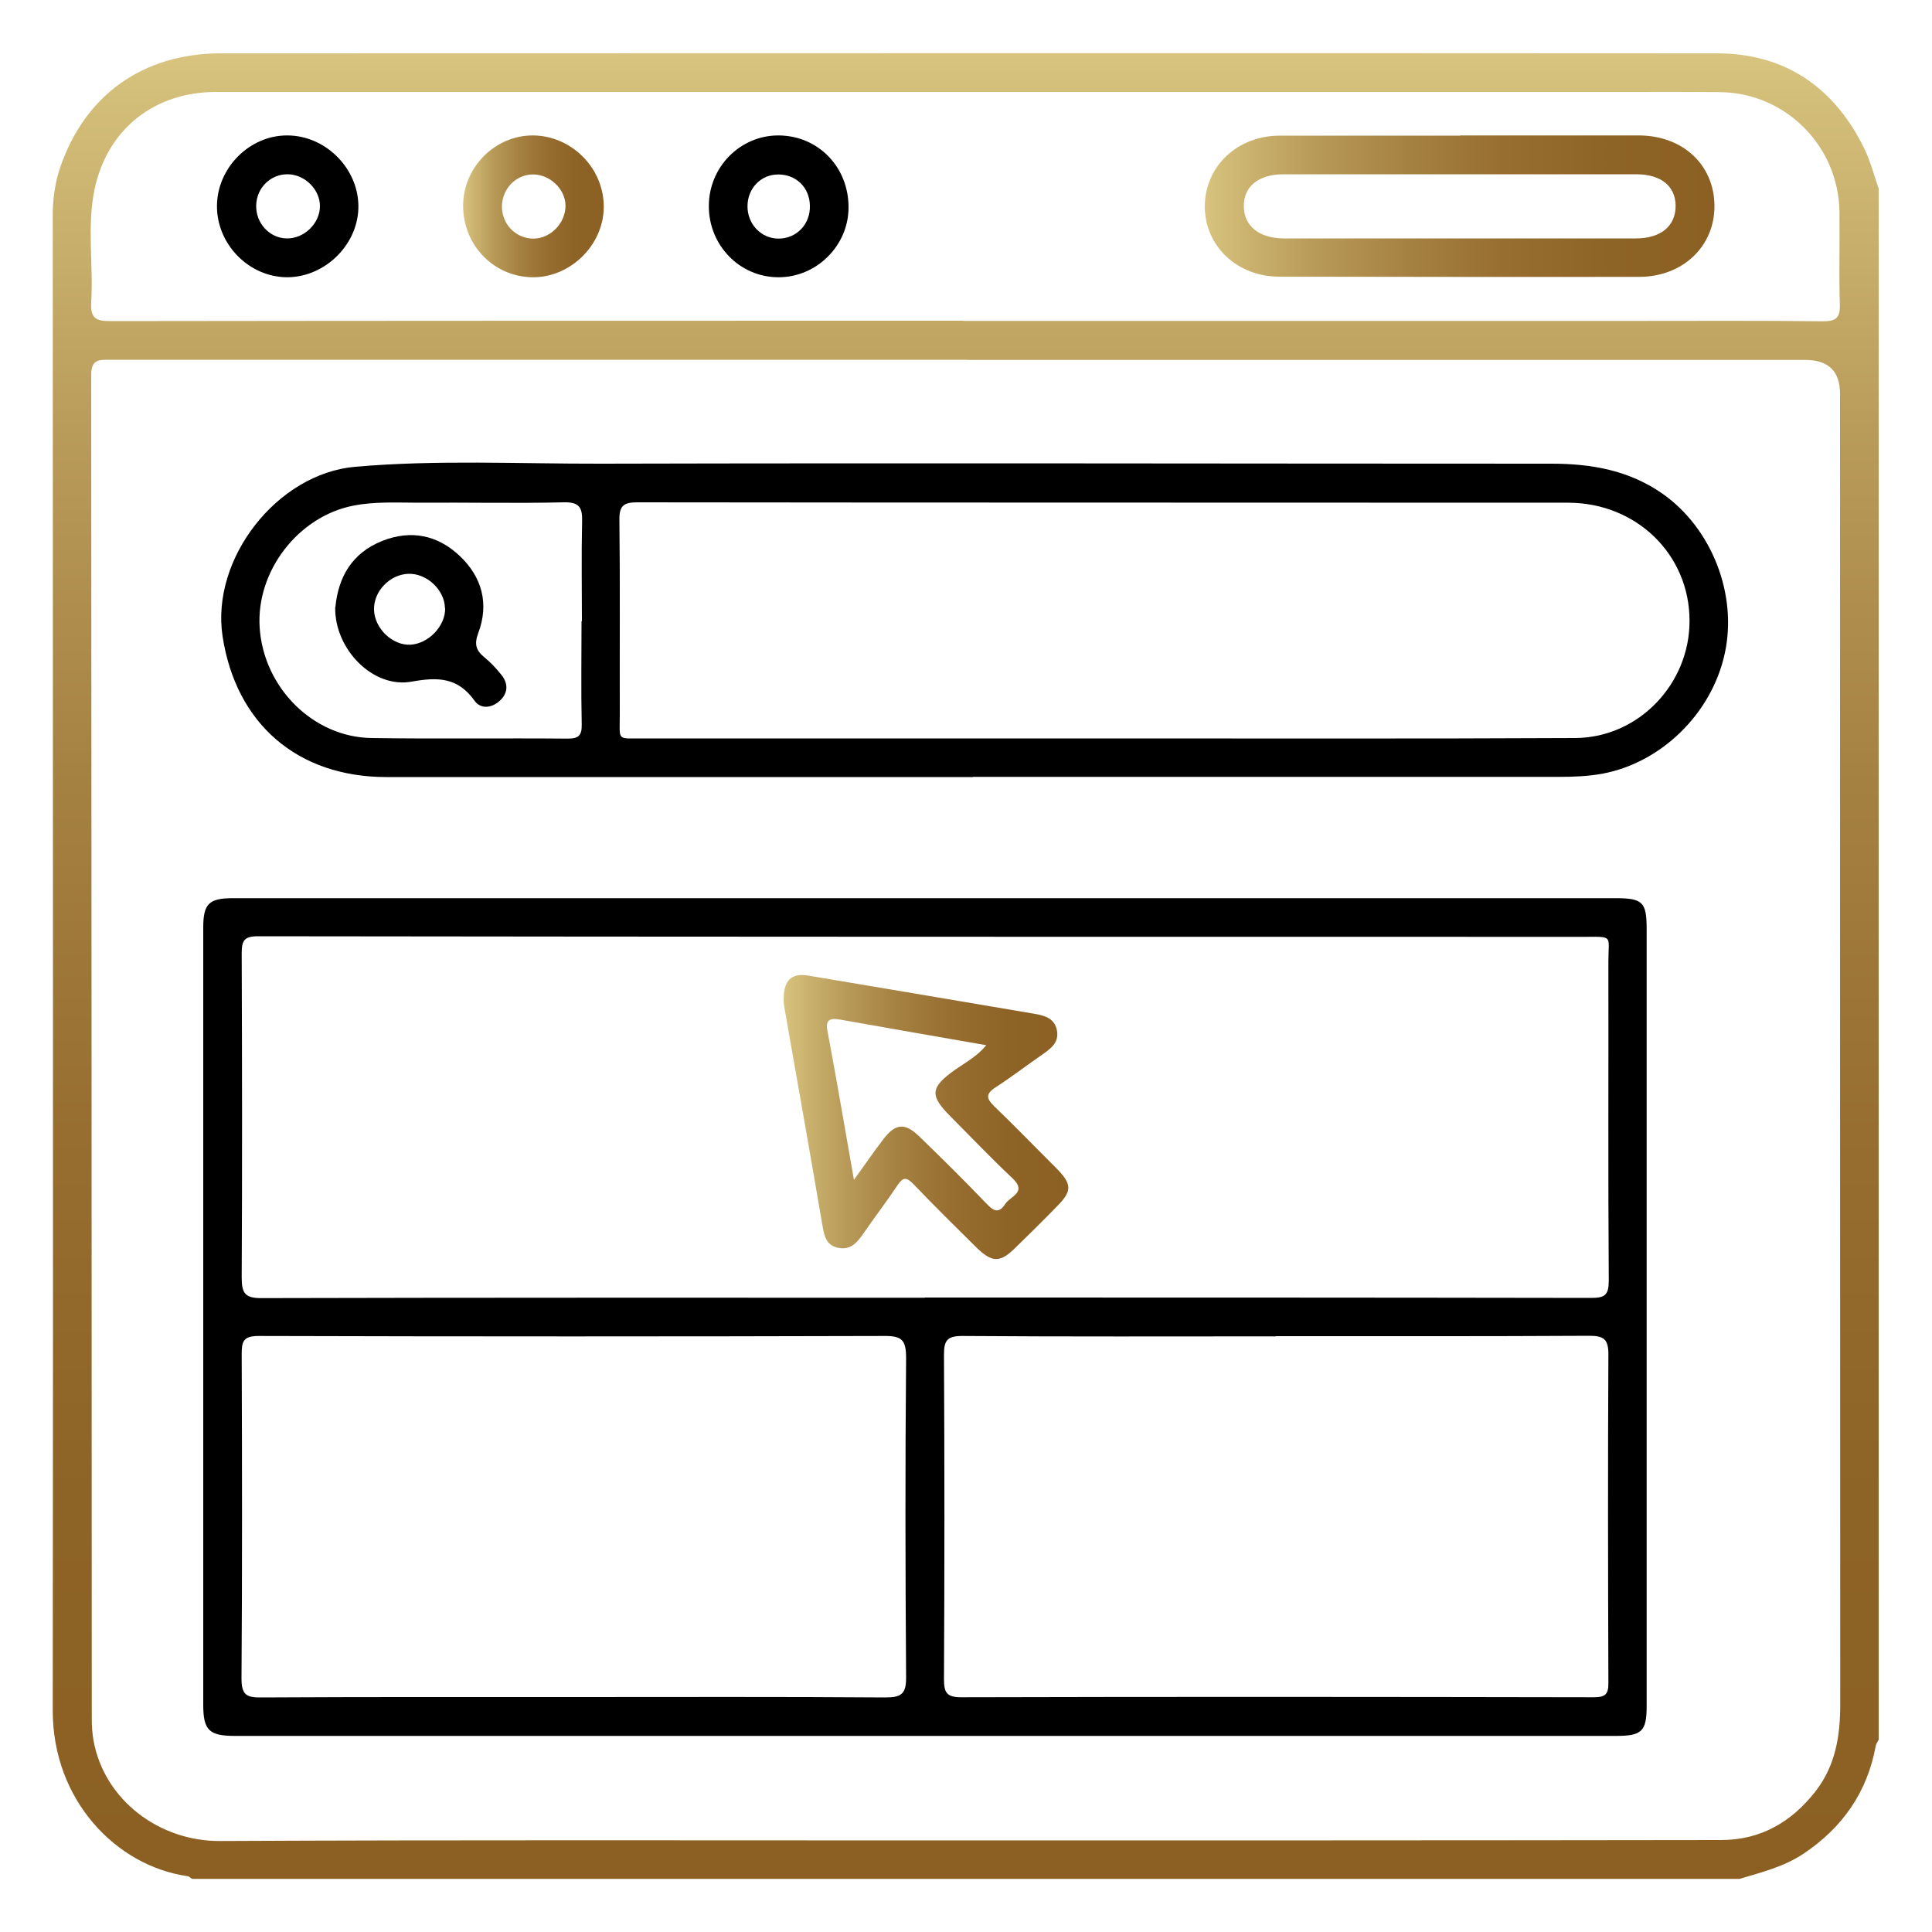 <?xml version="1.0" encoding="UTF-8"?><svg id="Layer_1" xmlns="http://www.w3.org/2000/svg" width="100" height="100" xmlns:xlink="http://www.w3.org/1999/xlink" viewBox="0 0 100 100"><defs><style>.cls-1{fill:url(#linear-gradient-2);}.cls-2{fill:url(#linear-gradient-3);}.cls-3{fill:url(#linear-gradient);}.cls-4{fill:url(#linear-gradient-4);}</style><linearGradient id="linear-gradient" x1="49.98" y1="2.75" x2="49.98" y2="97.25" gradientUnits="userSpaceOnUse"><stop offset="0" stop-color="#d8c47f"/><stop offset=".03" stop-color="#d2bd78"/><stop offset=".21" stop-color="#b99b59"/><stop offset=".4" stop-color="#a58141"/><stop offset=".59" stop-color="#976e30"/><stop offset=".79" stop-color="#8e6326"/><stop offset="1" stop-color="#8c6023"/></linearGradient><linearGradient id="linear-gradient-2" x1="62.37" y1="10.67" x2="88.74" y2="10.67" xlink:href="#linear-gradient"/><linearGradient id="linear-gradient-3" x1="23.97" y1="10.68" x2="31.25" y2="10.68" xlink:href="#linear-gradient"/><linearGradient id="linear-gradient-4" x1="40.57" y1="57.82" x2="55.29" y2="57.82" xlink:href="#linear-gradient"/></defs><path class="cls-3" d="m90.04,97.25H9.94c-.08-.05-.15-.13-.23-.14-3.69-.52-6.98-3.93-6.98-8.56.03-25.8,0-51.6,0-77.4,0-.83.11-1.65.37-2.44,1.28-3.8,4.31-5.95,8.35-5.95,25.8,0,51.6-.02,77.4,0,3.56,0,6.11,1.77,7.66,4.96.31.65.49,1.36.73,2.04v80.29c-.05.1-.13.2-.15.31-.44,2.41-1.73,4.25-3.76,5.6-1.01.67-2.16.95-3.29,1.29ZM50.06,18.62c-5.51,0-11.01,0-16.52,0-9.29,0-18.58,0-27.87,0-.57,0-.95-.01-.95.79.02,23.19.02,46.38.03,69.58,0,.37.03.74.09,1.1.57,3.12,3.45,5.22,6.54,5.2,12.3-.06,24.61-.03,36.91-.03,13.6,0,27.19,0,40.79-.02,2.04,0,3.64-.92,4.89-2.52,1.04-1.34,1.28-2.87,1.28-4.51-.01-22.61-.01-45.21-.01-67.82q0-1.76-1.8-1.76c-14.46,0-28.91,0-43.37,0Zm-.18-2.01h0c11.59,0,23.19,0,34.78,0,3.23,0,6.46-.02,9.69.02.69,0,.9-.18.88-.88-.05-1.6,0-3.2-.02-4.8-.05-3.39-2.79-6.14-6.16-6.18-1.69-.02-3.38-.01-5.07-.01-24.27,0-48.53,0-72.8,0-3.17,0-5.61,1.9-6.28,5.01-.41,1.93-.06,3.92-.18,5.88-.04.78.2.97.96.97,14.73-.02,29.46-.02,44.19-.02Z"/><path d="m47.92,46.49c11.9,0,23.81,0,35.71,0,1.4,0,1.6.21,1.6,1.59,0,13.41,0,26.82,0,40.23,0,1.3-.25,1.54-1.57,1.54-23.84,0-47.68,0-71.51,0-1.33,0-1.63-.3-1.63-1.61,0-13.41,0-26.82,0-40.23,0-1.23.3-1.52,1.52-1.52,11.97,0,23.93,0,35.9,0Zm-.06,20.67h0c11.5,0,23,0,34.5.02.71,0,.91-.15.91-.9-.04-5.5-.01-11.01-.02-16.51,0-1.38.28-1.28-1.26-1.28-22.88,0-45.75,0-68.63-.03-.72,0-.85.22-.85.88.02,5.6.03,11.19,0,16.79,0,.82.18,1.07,1.05,1.06,11.44-.03,22.88-.02,34.31-.02Zm-18.18,20.68c5.38,0,10.76-.02,16.14.02.82,0,1.09-.17,1.08-1.05-.04-5.5-.05-11.01,0-16.51,0-.94-.21-1.16-1.14-1.15-10.79.03-21.58.03-32.37,0-.8,0-.88.28-.88.94.02,5.6.03,11.19-.01,16.79,0,.86.27.99,1.04.98,5.38-.03,10.76-.02,16.14-.02Zm36.37-18.67c-5.41,0-10.83.02-16.24-.02-.78,0-.95.22-.95.97.03,5.6.03,11.19,0,16.79,0,.69.13.94.89.94,10.92-.03,21.83-.02,32.75,0,.61,0,.76-.17.75-.77-.02-5.66-.03-11.32,0-16.98,0-.78-.23-.96-.99-.96-5.41.03-10.82.02-16.24.02Z"/><path d="m50.36,40.22c-10.12,0-20.24,0-30.36,0-4.59,0-7.79-2.75-8.48-7.29-.61-4.01,2.82-8.42,6.87-8.77,4.24-.37,8.48-.15,12.73-.16,16.39-.04,32.79,0,49.18,0,2.07,0,4.02.34,5.76,1.56,2.53,1.78,3.89,5.2,3.21,8.28-.68,3.11-3.3,5.65-6.35,6.21-.73.13-1.46.16-2.2.16-10.12,0-20.24,0-30.36,0Zm6.92-2h0c8.09,0,16.18.02,24.26-.02,3.28-.02,5.92-2.81,5.91-6.07,0-3.42-2.74-6.11-6.29-6.11-16.05-.01-32.11,0-48.16-.02-.71,0-.95.16-.94.91.04,3.35.01,6.7.02,10.06,0,1.42-.18,1.24,1.2,1.25,8,0,15.99,0,23.99,0Zm-27.18-6.07s.01,0,.02,0c0-1.72-.03-3.44.01-5.16.02-.73-.15-1.01-.96-.99-2.49.06-4.98,0-7.47.02-1.13,0-2.27-.07-3.4.15-2.85.55-5.05,3.38-4.86,6.31.2,3.11,2.77,5.68,5.79,5.72,3.38.05,6.76,0,10.15.03.56,0,.74-.15.73-.73-.04-1.78-.01-3.57-.01-5.35Z"/><path class="cls-1" d="m75.58,7.01c3.08,0,6.15,0,9.23,0,2.28,0,3.91,1.51,3.93,3.63.02,2.09-1.62,3.68-3.88,3.69-6.21.01-12.42,0-18.64-.01-2.2,0-3.85-1.59-3.86-3.62,0-2.08,1.67-3.68,3.9-3.68,3.11,0,6.21,0,9.32,0Zm-.02,2.01c-3.04,0-6.08,0-9.12,0-1.31,0-2.08.64-2.06,1.68.02,1,.79,1.63,2.05,1.64,6.08,0,12.16,0,18.24,0,1.31,0,2.07-.65,2.06-1.71-.02-1.01-.77-1.61-2.04-1.61-3.04,0-6.08,0-9.12,0Z"/><path class="cls-2" d="m23.97,10.64c.01-2,1.67-3.65,3.64-3.63,2.02.03,3.68,1.74,3.64,3.76-.04,1.96-1.77,3.62-3.72,3.58-2-.04-3.57-1.68-3.56-3.72Zm3.6-1.61c-.88.01-1.59.75-1.59,1.67,0,.9.71,1.64,1.61,1.65.9.01,1.69-.8,1.68-1.72-.01-.85-.82-1.61-1.69-1.6Z"/><path d="m43.92,10.74c0,1.98-1.67,3.63-3.65,3.61-1.99-.01-3.59-1.66-3.58-3.69,0-2.02,1.63-3.66,3.61-3.65,2.05.01,3.63,1.64,3.62,3.73Zm-5.23-.06c0,.92.7,1.66,1.59,1.67.94.01,1.67-.74,1.64-1.71-.02-.94-.71-1.61-1.64-1.61-.9,0-1.59.72-1.59,1.65Z"/><path d="m14.87,7.01c1.95,0,3.64,1.66,3.68,3.61.04,1.97-1.67,3.71-3.66,3.73-1.99.01-3.68-1.7-3.66-3.71.02-1.96,1.69-3.64,3.64-3.63Zm-1.61,3.63c-.02.91.69,1.68,1.56,1.7.91.03,1.74-.77,1.74-1.67,0-.86-.77-1.63-1.65-1.65-.9-.02-1.63.7-1.65,1.61Z"/><path class="cls-4" d="m40.57,51.62c0-.87.42-1.26,1.22-1.13,3.89.65,7.78,1.31,11.67,1.97.55.09,1.13.21,1.25.89.11.62-.33.93-.77,1.24-.81.56-1.59,1.16-2.41,1.69-.51.33-.49.57-.07.98,1.09,1.04,2.13,2.13,3.2,3.19.83.84.85,1.18.05,1.99-.71.73-1.43,1.44-2.16,2.15-.79.78-1.2.77-2.02-.03-1.09-1.08-2.19-2.16-3.25-3.27-.35-.36-.53-.38-.82.05-.56.84-1.18,1.65-1.76,2.49-.33.48-.67.9-1.34.75-.63-.14-.7-.65-.8-1.2-.64-3.76-1.31-7.52-1.97-11.28-.03-.18-.03-.37-.03-.48Zm3.63,9.45c.58-.81,1.03-1.46,1.51-2.09.64-.84,1.12-.89,1.89-.14,1.17,1.13,2.33,2.28,3.45,3.45.37.39.64.55.98.03.25-.4,1.16-.6.37-1.34-1.1-1.03-2.13-2.12-3.2-3.19-1.1-1.1-1.05-1.51.25-2.43.53-.37,1.12-.68,1.6-1.26-2.6-.45-5.09-.89-7.59-1.33-.48-.08-.75-.01-.63.6.47,2.48.89,4.98,1.37,7.7Z"/><path d="m17.36,31.42c.15-1.55.86-2.8,2.42-3.42,1.48-.59,2.86-.31,4,.76,1.17,1.1,1.55,2.49.97,4.02-.21.57-.11.89.32,1.24.33.27.63.59.89.92.35.44.34.93-.08,1.32-.41.39-.99.46-1.31.02-.86-1.21-1.87-1.25-3.26-1-2.01.37-4-1.69-3.96-3.85Zm5.67.05c-.02-.94-.94-1.8-1.89-1.77-.97.03-1.82.92-1.78,1.88.04.96.95,1.83,1.88,1.79.94-.05,1.82-.97,1.8-1.89Z"/></svg>